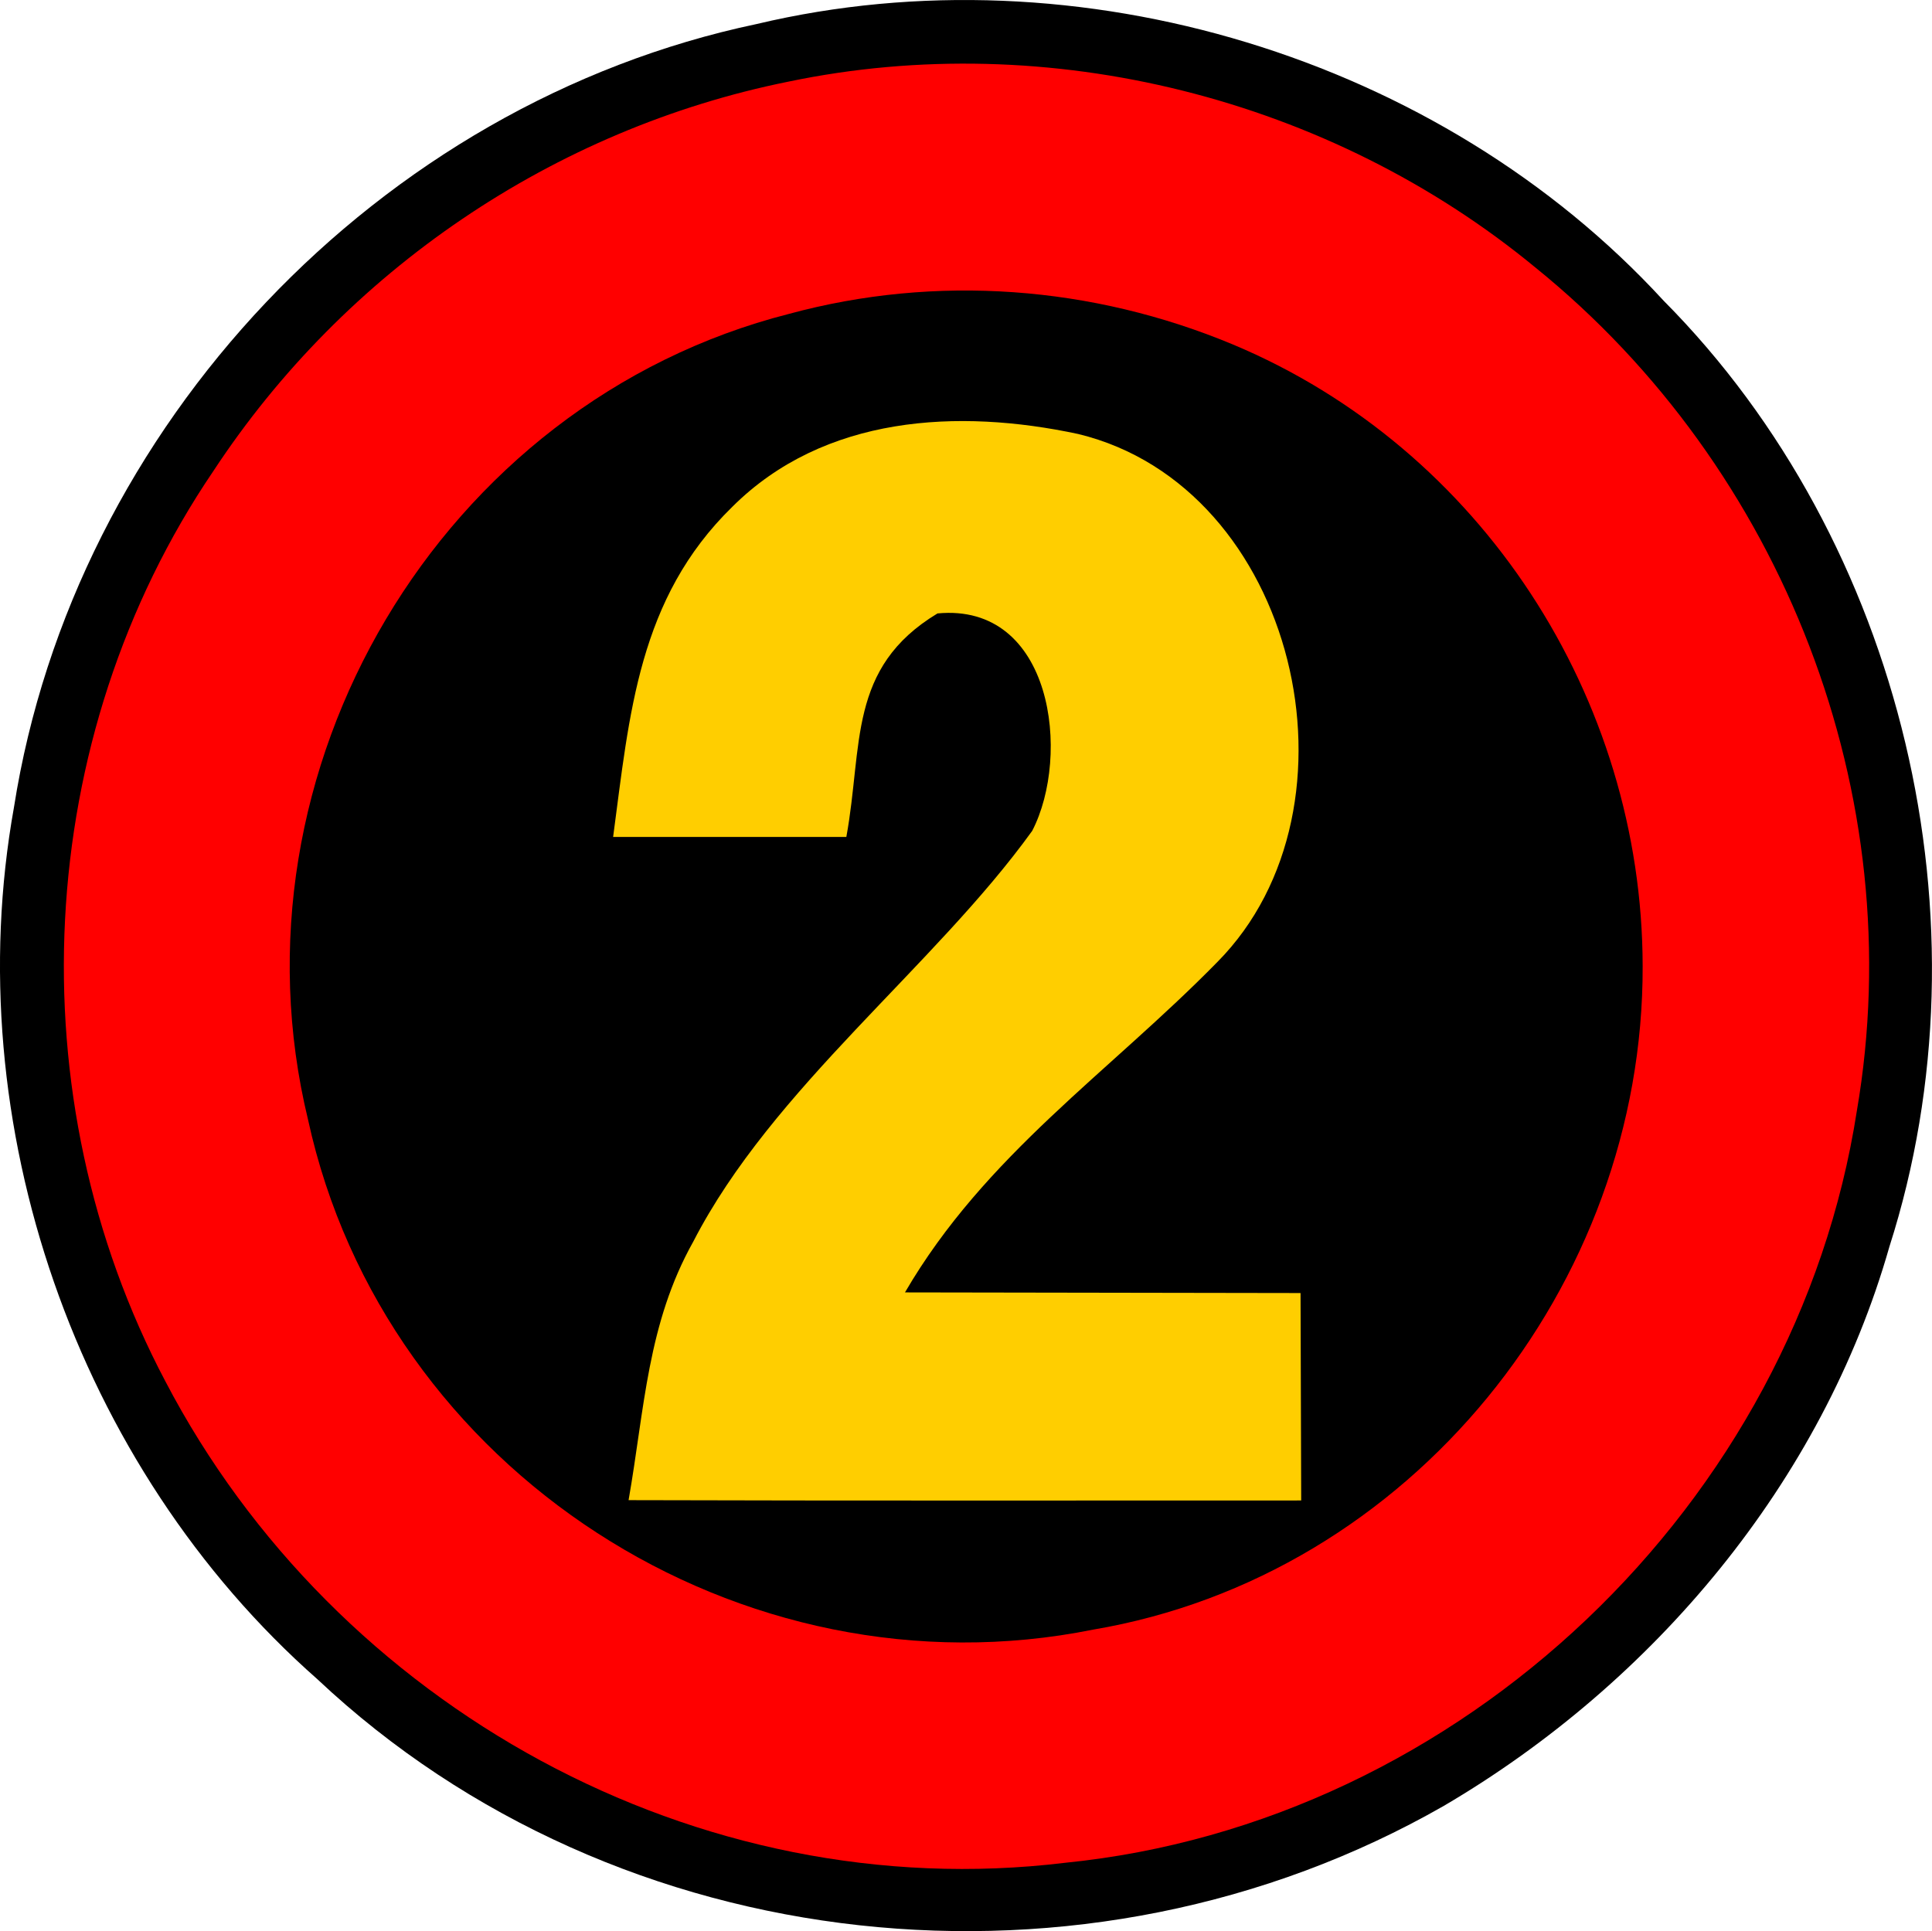 <svg xmlns="http://www.w3.org/2000/svg" viewBox="0 0 59.975 59.956" width="79.967" height="79.941" xmlns:v="https://vecta.io/nano"><defs><filter id="A" x="0" y="0" width="1" height="1" color-interpolation-filters="sRGB"><feColorMatrix values="1 0 0 0 0 0 1 0 0 0 0 0 1 0 0 -197.951 -666.419 -67.163 956.386 0 "/><feComposite operator="arithmetic" k2="0" k1="0" k3="0" k4="0"/></filter></defs><path d="M-2.007-2.005h64v64h-64z" fill="#fff" filter="url(#A)"/><path d="M23.493.745c9.97-2.37 21.21 1.03 28.15 8.59 7.44 7.49 10.23 19.32 7.01 29.37-2.08 7.31-7.32 13.54-13.83 17.36-11.09 6.35-25.64 4.85-34.97-3.93-7.49-6.6-11.18-17.26-9.42-27.07 1.86-11.85 11.32-21.85 23.06-24.32z"/><path d="M24.473 2.535c8.09-1.69 16.81.51 23.19 5.77 7.69 6.22 11.66 16.39 9.98 26.18-1.89 12.2-12.28 22.12-24.59 23.35-11.4 1.38-22.64-4.84-27.92-14.95-4.67-8.84-4.13-19.98 1.49-28.26 4.08-6.21 10.56-10.62 17.85-12.09z" fill="red"/><path d="M24.493 9.745c4.57-1.24 9.42-.87 13.78.95 7.71 3.23 12.71 10.97 12.72 19.3.03 9.93-7.2 18.93-17.06 20.6-10.93 2.2-21.99-4.92-24.37-15.83-2.63-10.84 4.1-22.26 14.93-25.02z"/><path d="M33.473 13.475c6.77 1.64 9.09 11.57 4.32 16.39-3.36 3.43-7.21 5.99-9.7 10.26l12.28.02.02 6.44c-6.96 0-13.92.01-20.88-.01.5-2.85.58-5.48 2.01-8.03 2.45-4.76 7.48-8.53 10.52-12.75 1.21-2.34.64-7.09-2.94-6.75-2.8 1.69-2.31 4.1-2.83 6.94h-7.24c.51-3.82.78-7.4 3.7-10.25 2.85-2.84 7.01-3.06 10.74-2.26z" fill="#ffce00"/></svg>